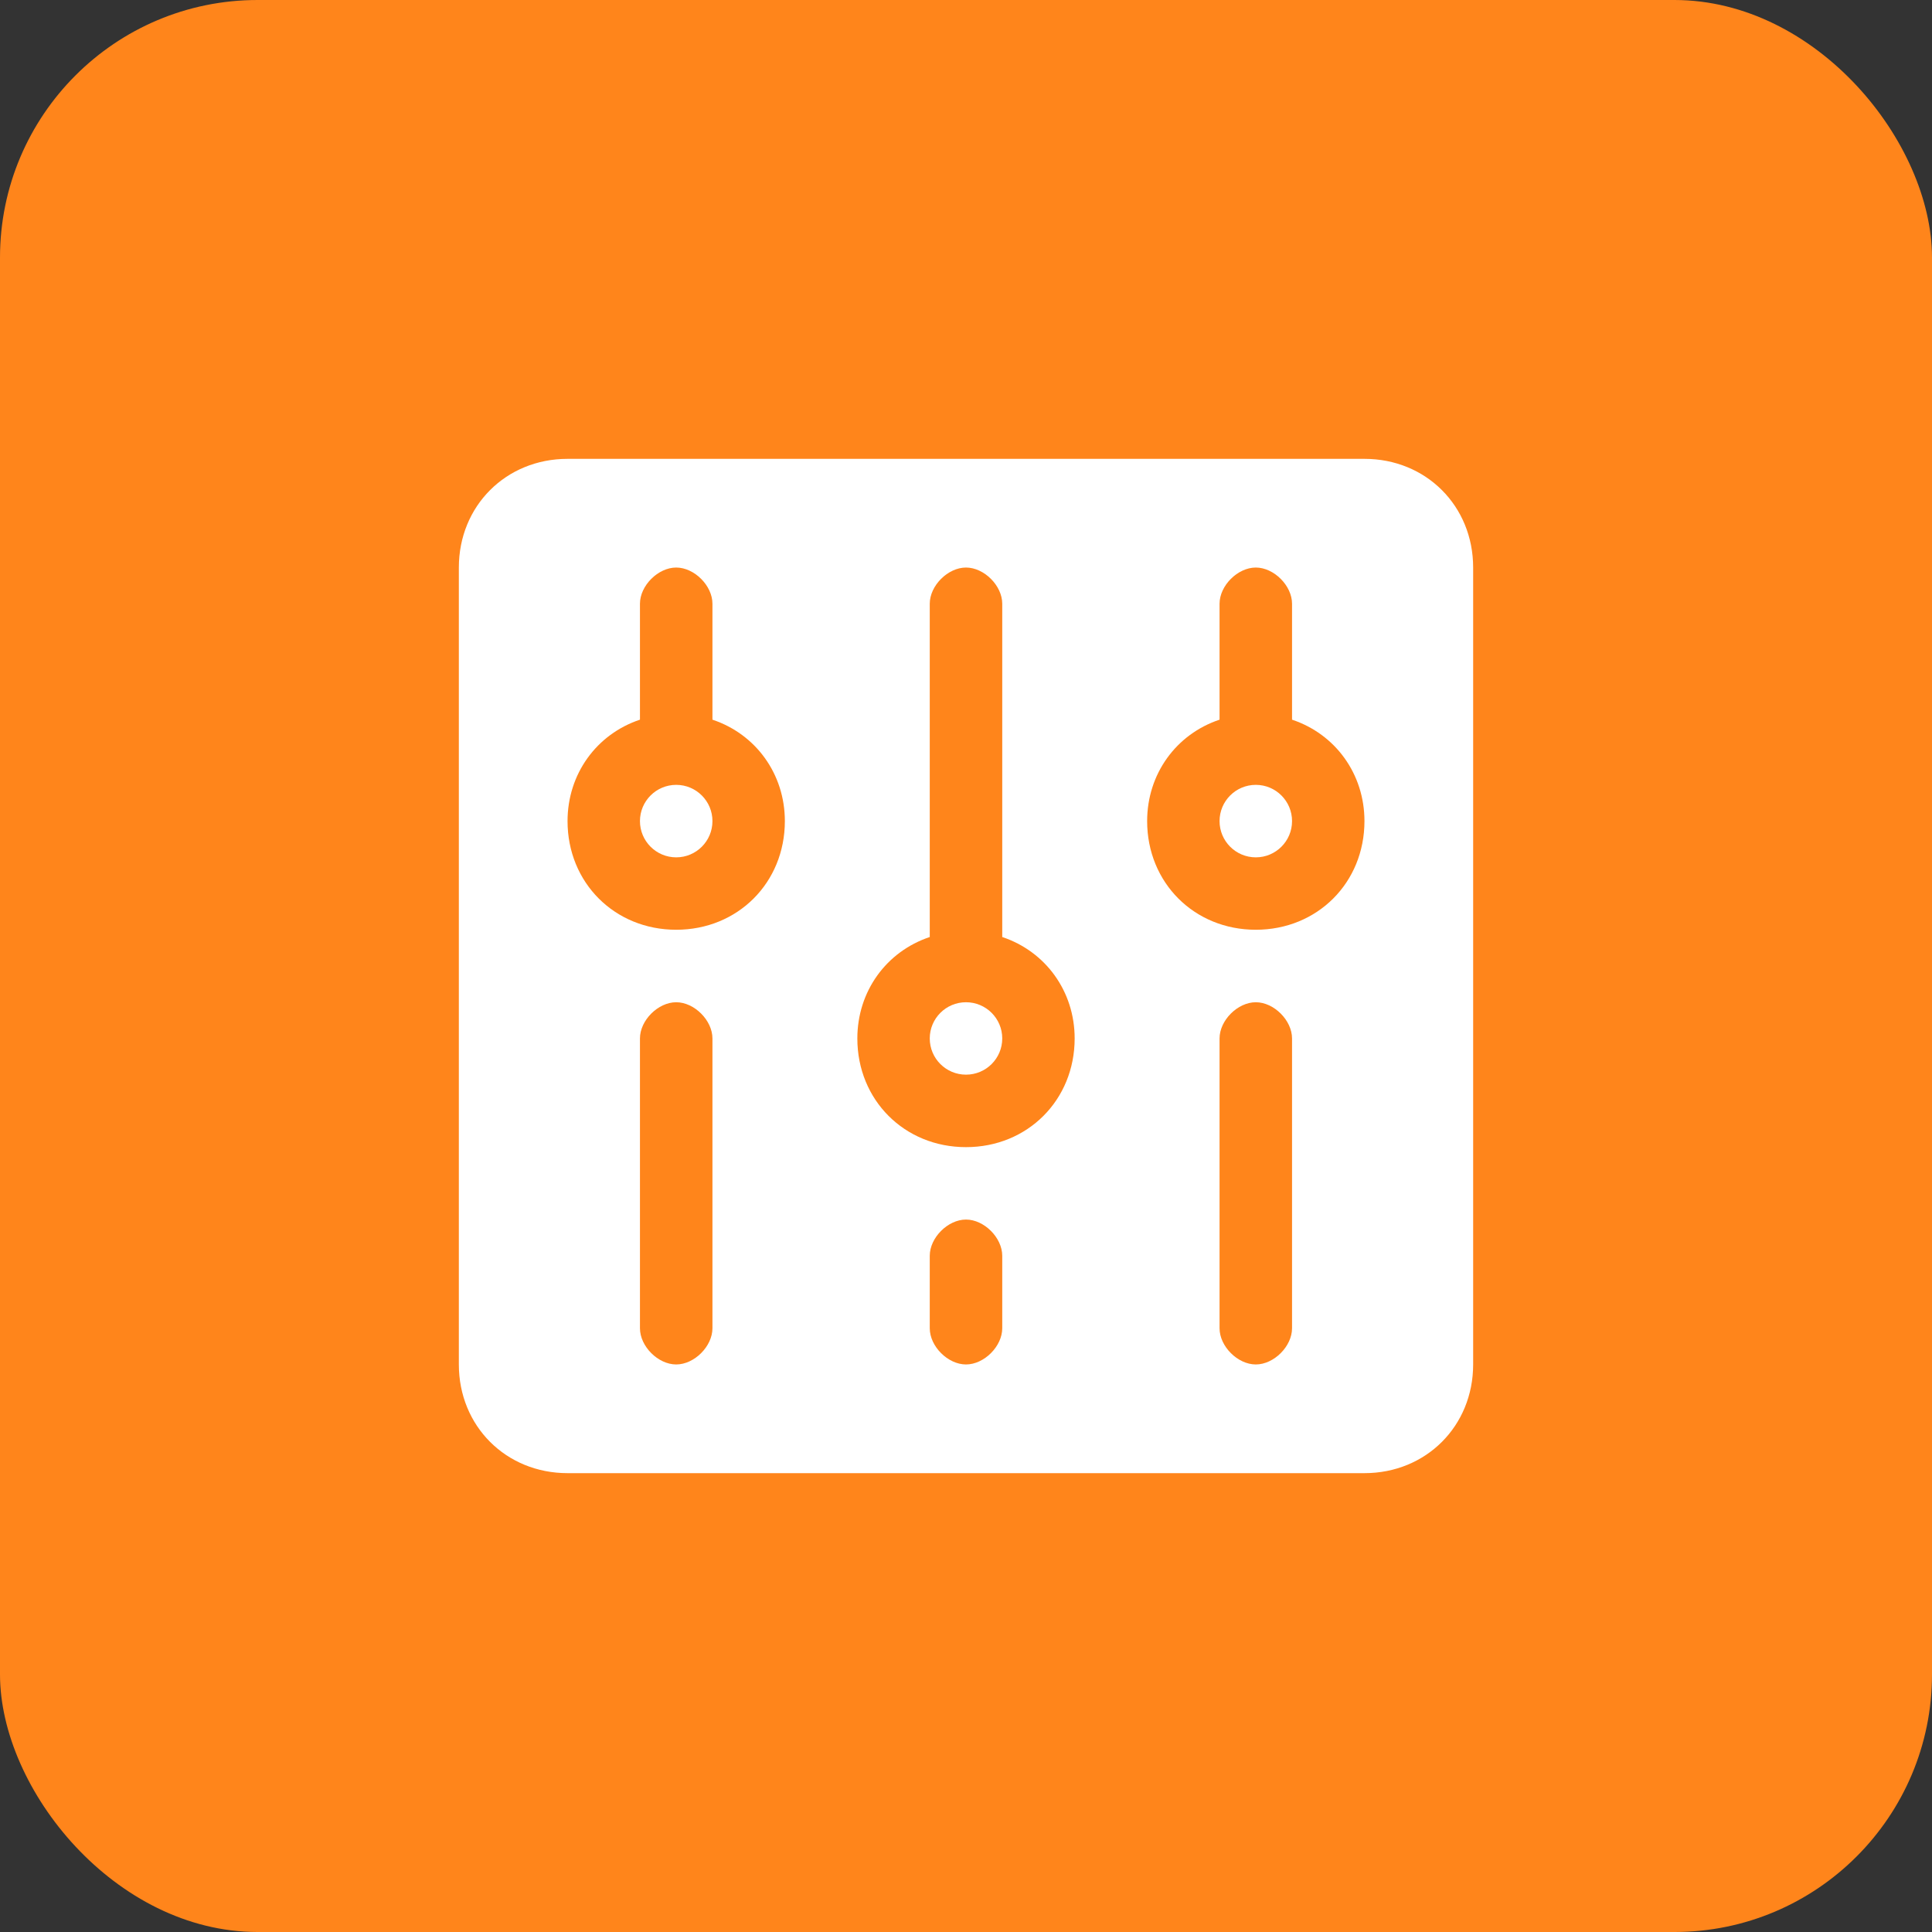 <?xml version="1.0" encoding="UTF-8"?> <svg xmlns="http://www.w3.org/2000/svg" width="50" height="50" viewBox="0 0 50 50" fill="none"><rect x="0" y="0" width="50" height="50" fill="#333333" stroke="none"/><rect width="50" height="50" rx="6.667" fill="#FF851B"></rect><path d="M17.5 22.188C18.018 22.188 18.438 21.768 18.438 21.25C18.438 20.732 18.018 20.312 17.5 20.312C16.982 20.312 16.562 20.732 16.562 21.25C16.562 21.768 16.982 22.188 17.5 22.188Z" fill="white"></path><path d="M35.312 11.875H14.688C13.094 11.875 11.875 13.094 11.875 14.688V35.312C11.875 36.906 13.094 38.125 14.688 38.125H35.312C36.906 38.125 38.125 36.906 38.125 35.312V14.688C38.125 13.094 36.906 11.875 35.312 11.875ZM18.438 34.375C18.438 34.844 17.969 35.312 17.5 35.312C17.031 35.312 16.562 34.844 16.562 34.375V26.875C16.562 26.406 17.031 25.938 17.5 25.938C17.969 25.938 18.438 26.406 18.438 26.875V34.375ZM17.5 24.062C15.906 24.062 14.688 22.844 14.688 21.25C14.688 20.031 15.438 19 16.562 18.625V15.625C16.562 15.156 17.031 14.688 17.5 14.688C17.969 14.688 18.438 15.156 18.438 15.625V18.625C19.562 19 20.312 20.031 20.312 21.25C20.312 22.844 19.094 24.062 17.5 24.062ZM25.938 34.375C25.938 34.844 25.469 35.312 25 35.312C24.531 35.312 24.062 34.844 24.062 34.375V32.5C24.062 32.031 24.531 31.562 25 31.562C25.469 31.562 25.938 32.031 25.938 32.5V34.375ZM25 29.688C23.406 29.688 22.188 28.469 22.188 26.875C22.188 25.656 22.938 24.625 24.062 24.25V15.625C24.062 15.156 24.531 14.688 25 14.688C25.469 14.688 25.938 15.156 25.938 15.625V24.25C27.062 24.625 27.812 25.656 27.812 26.875C27.812 28.469 26.594 29.688 25 29.688ZM33.438 34.375C33.438 34.844 32.969 35.312 32.5 35.312C32.031 35.312 31.562 34.844 31.562 34.375V26.875C31.562 26.406 32.031 25.938 32.5 25.938C32.969 25.938 33.438 26.406 33.438 26.875V34.375ZM32.5 24.062C30.906 24.062 29.688 22.844 29.688 21.25C29.688 20.031 30.438 19 31.562 18.625V15.625C31.562 15.156 32.031 14.688 32.5 14.688C32.969 14.688 33.438 15.156 33.438 15.625V18.625C34.562 19 35.312 20.031 35.312 21.25C35.312 22.844 34.094 24.062 32.5 24.062Z" fill="white"></path><path d="M32.5 22.188C33.018 22.188 33.438 21.768 33.438 21.25C33.438 20.732 33.018 20.312 32.5 20.312C31.982 20.312 31.562 20.732 31.562 21.25C31.562 21.768 31.982 22.188 32.5 22.188Z" fill="white"></path><path d="M25 27.812C25.518 27.812 25.938 27.393 25.938 26.875C25.938 26.357 25.518 25.938 25 25.938C24.482 25.938 24.062 26.357 24.062 26.875C24.062 27.393 24.482 27.812 25 27.812Z" fill="white"></path></svg> 